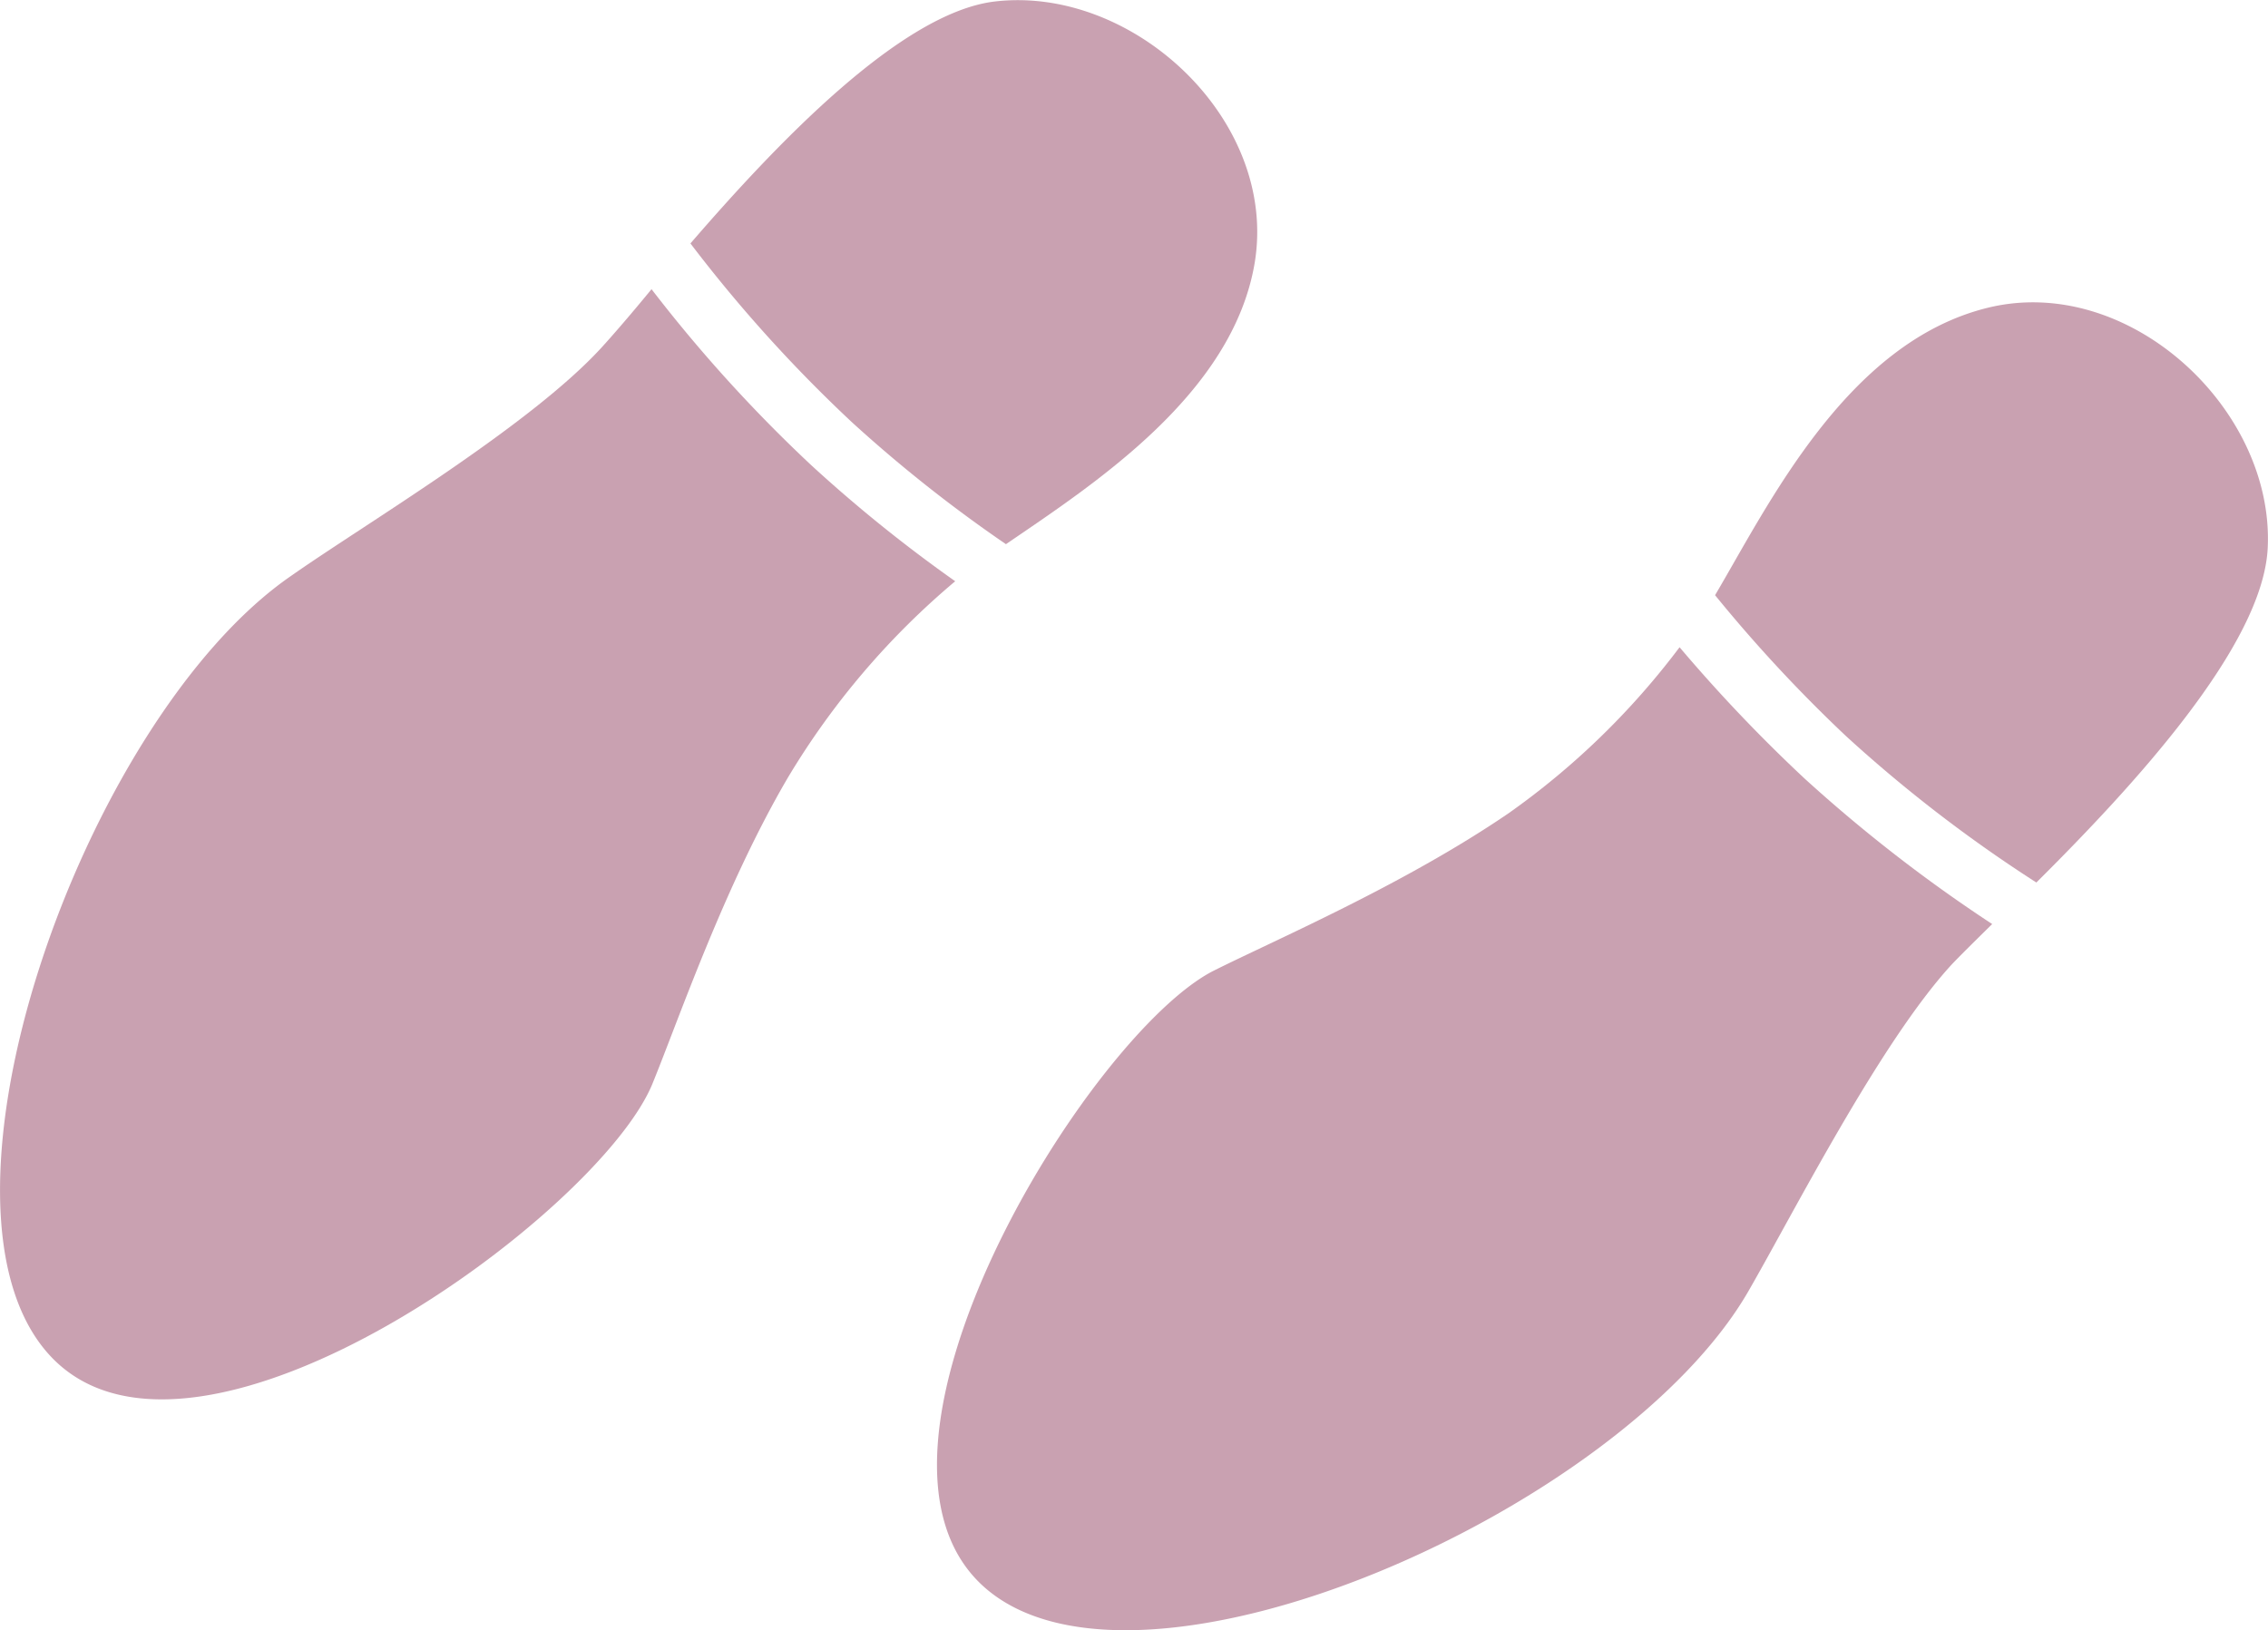 <svg xmlns="http://www.w3.org/2000/svg" viewBox="0 0 86.26 62.02"><defs><style>.cls-1{fill:#c9a1b1;}</style></defs><title>img_3</title><g id="圖層_2" data-name="圖層 2"><g id="圖層_1-2" data-name="圖層 1"><path class="cls-1" d="M70.21,28a53.7,53.7,0,0,0,7.24,5.57c3.6-3.58,8.64-9,8.8-12.75.24-5.29-5.31-10.43-10.66-9.11s-8.32,7.48-10.36,10.93A55.67,55.67,0,0,0,70.21,28Z"/><path class="cls-1" d="M37.49,60.42c5.93,5.11,24.2-3,29-11.29,1.73-3,5-9.45,7.73-12.43.34-.36.89-.9,1.55-1.55a57.27,57.27,0,0,1-7.13-5.53,59.25,59.25,0,0,1-4.76-5,29.17,29.17,0,0,1-6.51,6.32c-4,2.73-8.89,4.82-11.24,6C41.38,39.4,31.55,55.3,37.49,60.42Z"/><path class="cls-1" d="M32.4,16.06a53.49,53.49,0,0,0,5.86,4.64C41.61,18.41,46.88,15,47.72,10c.9-5.44-4.64-10.58-9.91-9.94-3.55.44-8.26,5.39-11.55,9.2A54.51,54.51,0,0,0,32.4,16.06Z"/><path class="cls-1" d="M2.05,51.72c5.56,5.52,20.66-5.49,22.75-10.46,1-2.44,2.73-7.52,5.16-11.67a29.58,29.58,0,0,1,6.37-7.48,55,55,0,0,1-5.46-4.4A55.59,55.59,0,0,1,24.78,11c-.82,1-1.49,1.77-1.91,2.23-2.75,3-9,6.71-11.79,8.67C3.14,27.36-3.5,46.2,2.05,51.72Z"/></g></g></svg>